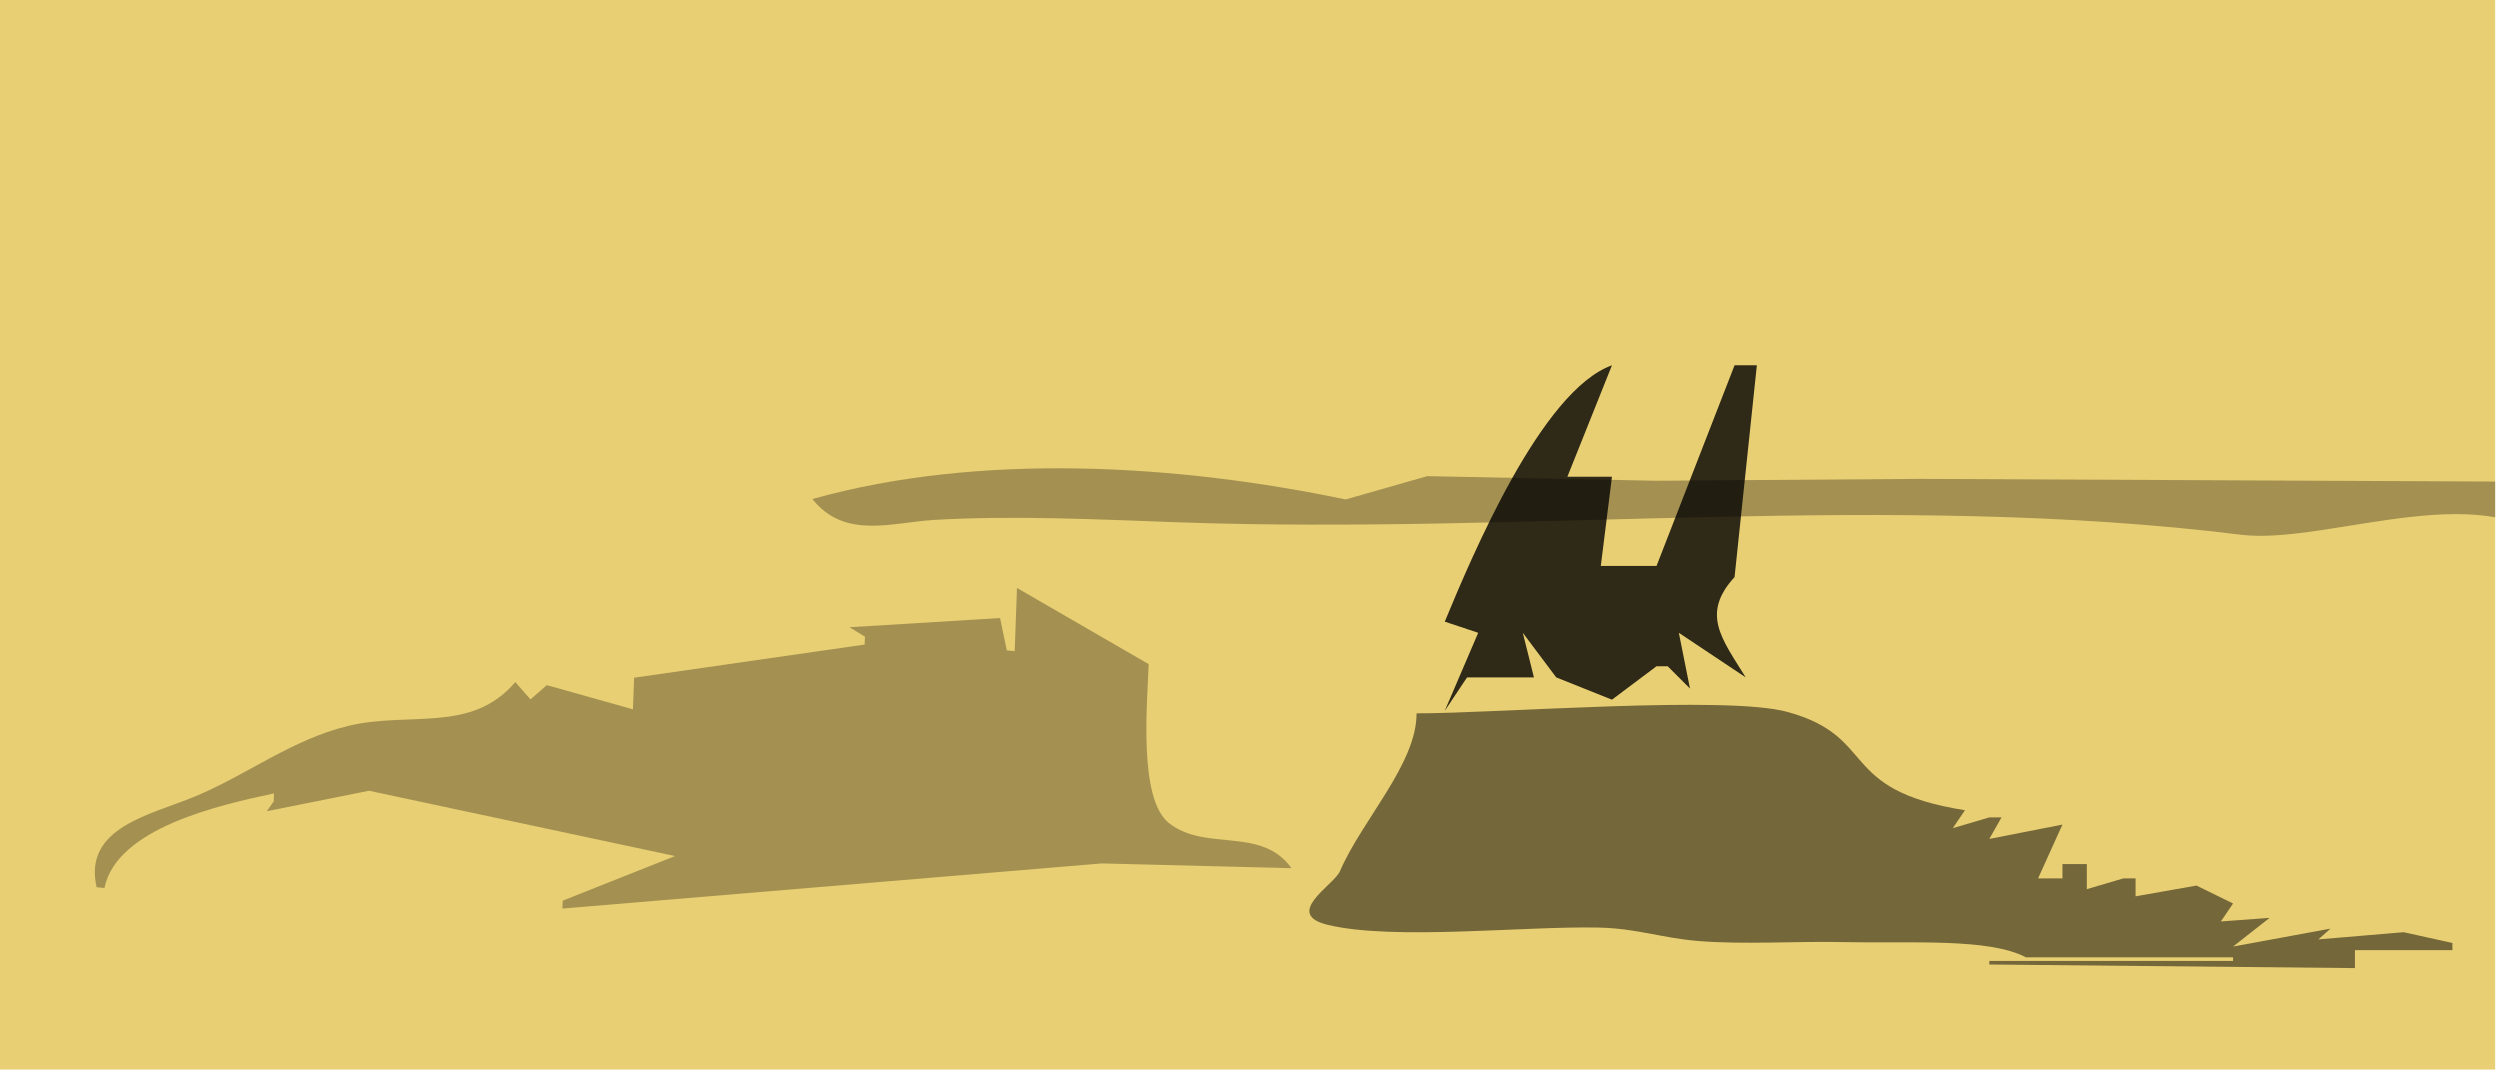 <?xml version="1.0" encoding="UTF-8" standalone="no"?>
<svg
   xmlns:dc="http://purl.org/dc/elements/1.1/"
   xmlns:cc="http://creativecommons.org/ns#"
   xmlns:rdf="http://www.w3.org/1999/02/22-rdf-syntax-ns#"
   xmlns:svg="http://www.w3.org/2000/svg"
   xmlns="http://www.w3.org/2000/svg"
   xmlns:sodipodi="http://sodipodi.sourceforge.net/DTD/sodipodi-0.dtd"
   xmlns:inkscape="http://www.inkscape.org/namespaces/inkscape"
   width="1400"
   height="600"
   id="svg2"
   version="1.1"
   inkscape:version="0.48.4 r9939"
   sodipodi:docname="th15.svg">
  <defs
     id="defs1026">
    <clipPath
       clipPathUnits="userSpaceOnUse"
       id="clipPath3181">
      <path
         style="opacity:0.3;color:#000000;fill:#000000;fill-opacity:1;fill-rule:nonzero;stroke:none;stroke-width:51.9;marker:none;visibility:visible;display:inline;overflow:visible;enable-background:accumulate"
         d="m 5256.395,1986.372 2200,0 0,900 -2200,0 z"
         id="path3183"
         inkscape:connector-curvature="0" />
    </clipPath>
  </defs>
  <sodipodi:namedview
     pagecolor="#aabead"
     bordercolor="#000000"
     borderopacity="1"
     objecttolerance="10"
     gridtolerance="10"
     guidetolerance="10"
     inkscape:pageopacity="1"
     inkscape:pageshadow="2"
     inkscape:window-width="1920"
     inkscape:window-height="1014"
     id="namedview1024"
     showgrid="false"
     borderlayer="true"
     inkscape:showpageshadow="false"
     fit-margin-top="0"
     fit-margin-left="0"
     fit-margin-right="0"
     fit-margin-bottom="0"
     inkscape:zoom="1.278571428571428"
     inkscape:cx="700"
     inkscape:cy="300"
     inkscape:window-x="-4"
     inkscape:window-y="-4"
     inkscape:window-maximized="1"
     inkscape:current-layer="svg2" />
  <g
     id="g3185"
     transform="matrix(0.636,0,0,0.636,-3344.978,-1236.782)">
    <path
       style="color:#000000;fill:#e9cf73;fill-opacity:1;fill-rule:nonzero;stroke:none;stroke-width:51.9;marker:none;visibility:visible;display:inline;overflow:visible;enable-background:accumulate"
       d="m 5256.395,1943.515 2200,0 0,942.857 -2200,0 z"
       id="path4125"
       inkscape:connector-curvature="0" />
    <path
       inkscape:connector-curvature="0"
       id="path76"
       d="m 6396.551,2709.043 -166.975,-4.17 -474.972,39.735 0.253,-6.954 98.921,-39.277 -269.486,-57.491 -90.021,18.038 6.118,-8.713 0.253,-6.954 c -47.18,9.99 -138.552,30.307 -149.268,83.256 l -6.939,-0.672 c -12.01,-53.005 47.854,-63.674 87.101,-80.103 45.497,-19.043 85.062,-49.937 133.941,-61.842 54.346,-13.238 108.756,6.935 147.646,-38.712 l 13.372,15.252 14.385,-12.565 75.824,21.297 1.013,-27.818 203.008,-29.201 0.253,-6.954 -13.625,-8.298 132.604,-8.101 5.926,28.489 6.939,0.672 2.027,-55.635 115.939,67.054 c -0.891,31.671 -9.595,118.417 18.002,140.071 32.399,25.423 81.204,2.439 107.762,39.596 z"
       style="opacity:0.3;fill:#000000;fill-opacity:1;stroke:none" />
    <path
       inkscape:connector-curvature="0"
       id="path590"
       d="m 6506.682,2572.727 c 72.956,0 272.821,-16.02 326.591,-1.254 80.51,22.111 43.018,68.709 156.278,86.552 l -10.73,15.796 32.191,-9.478 10.73,0 -10.73,18.955 64.383,-12.637 -21.461,47.388 21.461,0 0,-12.637 21.461,0 0,22.114 32.191,-9.478 10.73,0 0,15.796 53.652,-9.478 32.191,15.796 -10.73,15.796 42.922,-3.159 -32.191,25.273 85.843,-15.796 -10.73,9.478 75.113,-6.318 42.922,9.478 0,6.318 -85.843,0 0,15.796 -321.913,-3.159 0,-3.159 214.608,0 0,-3.159 -182.417,0 c -32.374,-17.287 -102.025,-12.128 -160.956,-13.414 -41.881,-0.916 -86.97,2.347 -127.767,-0.989 -32.127,-2.625 -53.663,-11.104 -87.839,-11.809 -65.348,-1.346 -180.056,11.465 -237.84,-2.309 -40.282,-9.604 5.236,-35.193 10.43,-47.299 19.197,-44.784 67.687,-94.604 67.451,-139.003 z"
       style="opacity:0.5;fill:#000000;fill-opacity:1;stroke:none" />
    <path
       inkscape:connector-curvature="0"
       id="path698"
       d="m 6531.521,2570.503 19.628,-29.442 58.885,0 -9.814,-39.256 29.442,39.256 49.07,19.628 39.256,-29.442 9.814,0 19.628,19.628 -9.814,-49.07 58.885,39.256 c -21.11,-34.163 -39.531,-55.872 -9.814,-88.327 l 19.628,-186.468 -19.628,0 -68.699,176.654 -49.07,0 9.814,-78.513 -39.256,0 39.256,-98.141 c -62.025,22.288 -122.745,166.781 -147.211,225.724 l 29.442,9.814 -29.442,68.699 z"
       style="opacity:0.8;fill:#000000;fill-opacity:1;stroke:none" />
    <path
       clip-path="url(#clipPath3181)"
       inkscape:connector-curvature="0"
       id="path842"
       d="m 7517.323,2434.685 c -59.457,-77.004 -207.147,-9.56 -284.873,-19.224 -306.894,-38.13 -627.103,0.136 -936.738,-10.984 -69.745,-2.505 -144.12,-6.152 -213.801,-2.053 -36.857,2.169 -78.813,17.473 -107.193,-18.4 147.634,-41.446 322.411,-30.417 469.512,0.367 l 71.877,-20.532 201.006,4.063 232.422,-1.637 568.584,2.631 -0.796,65.77 z"
       style="opacity:0.3;fill:#000000;fill-opacity:1;stroke:none" />
  </g>
</svg>

